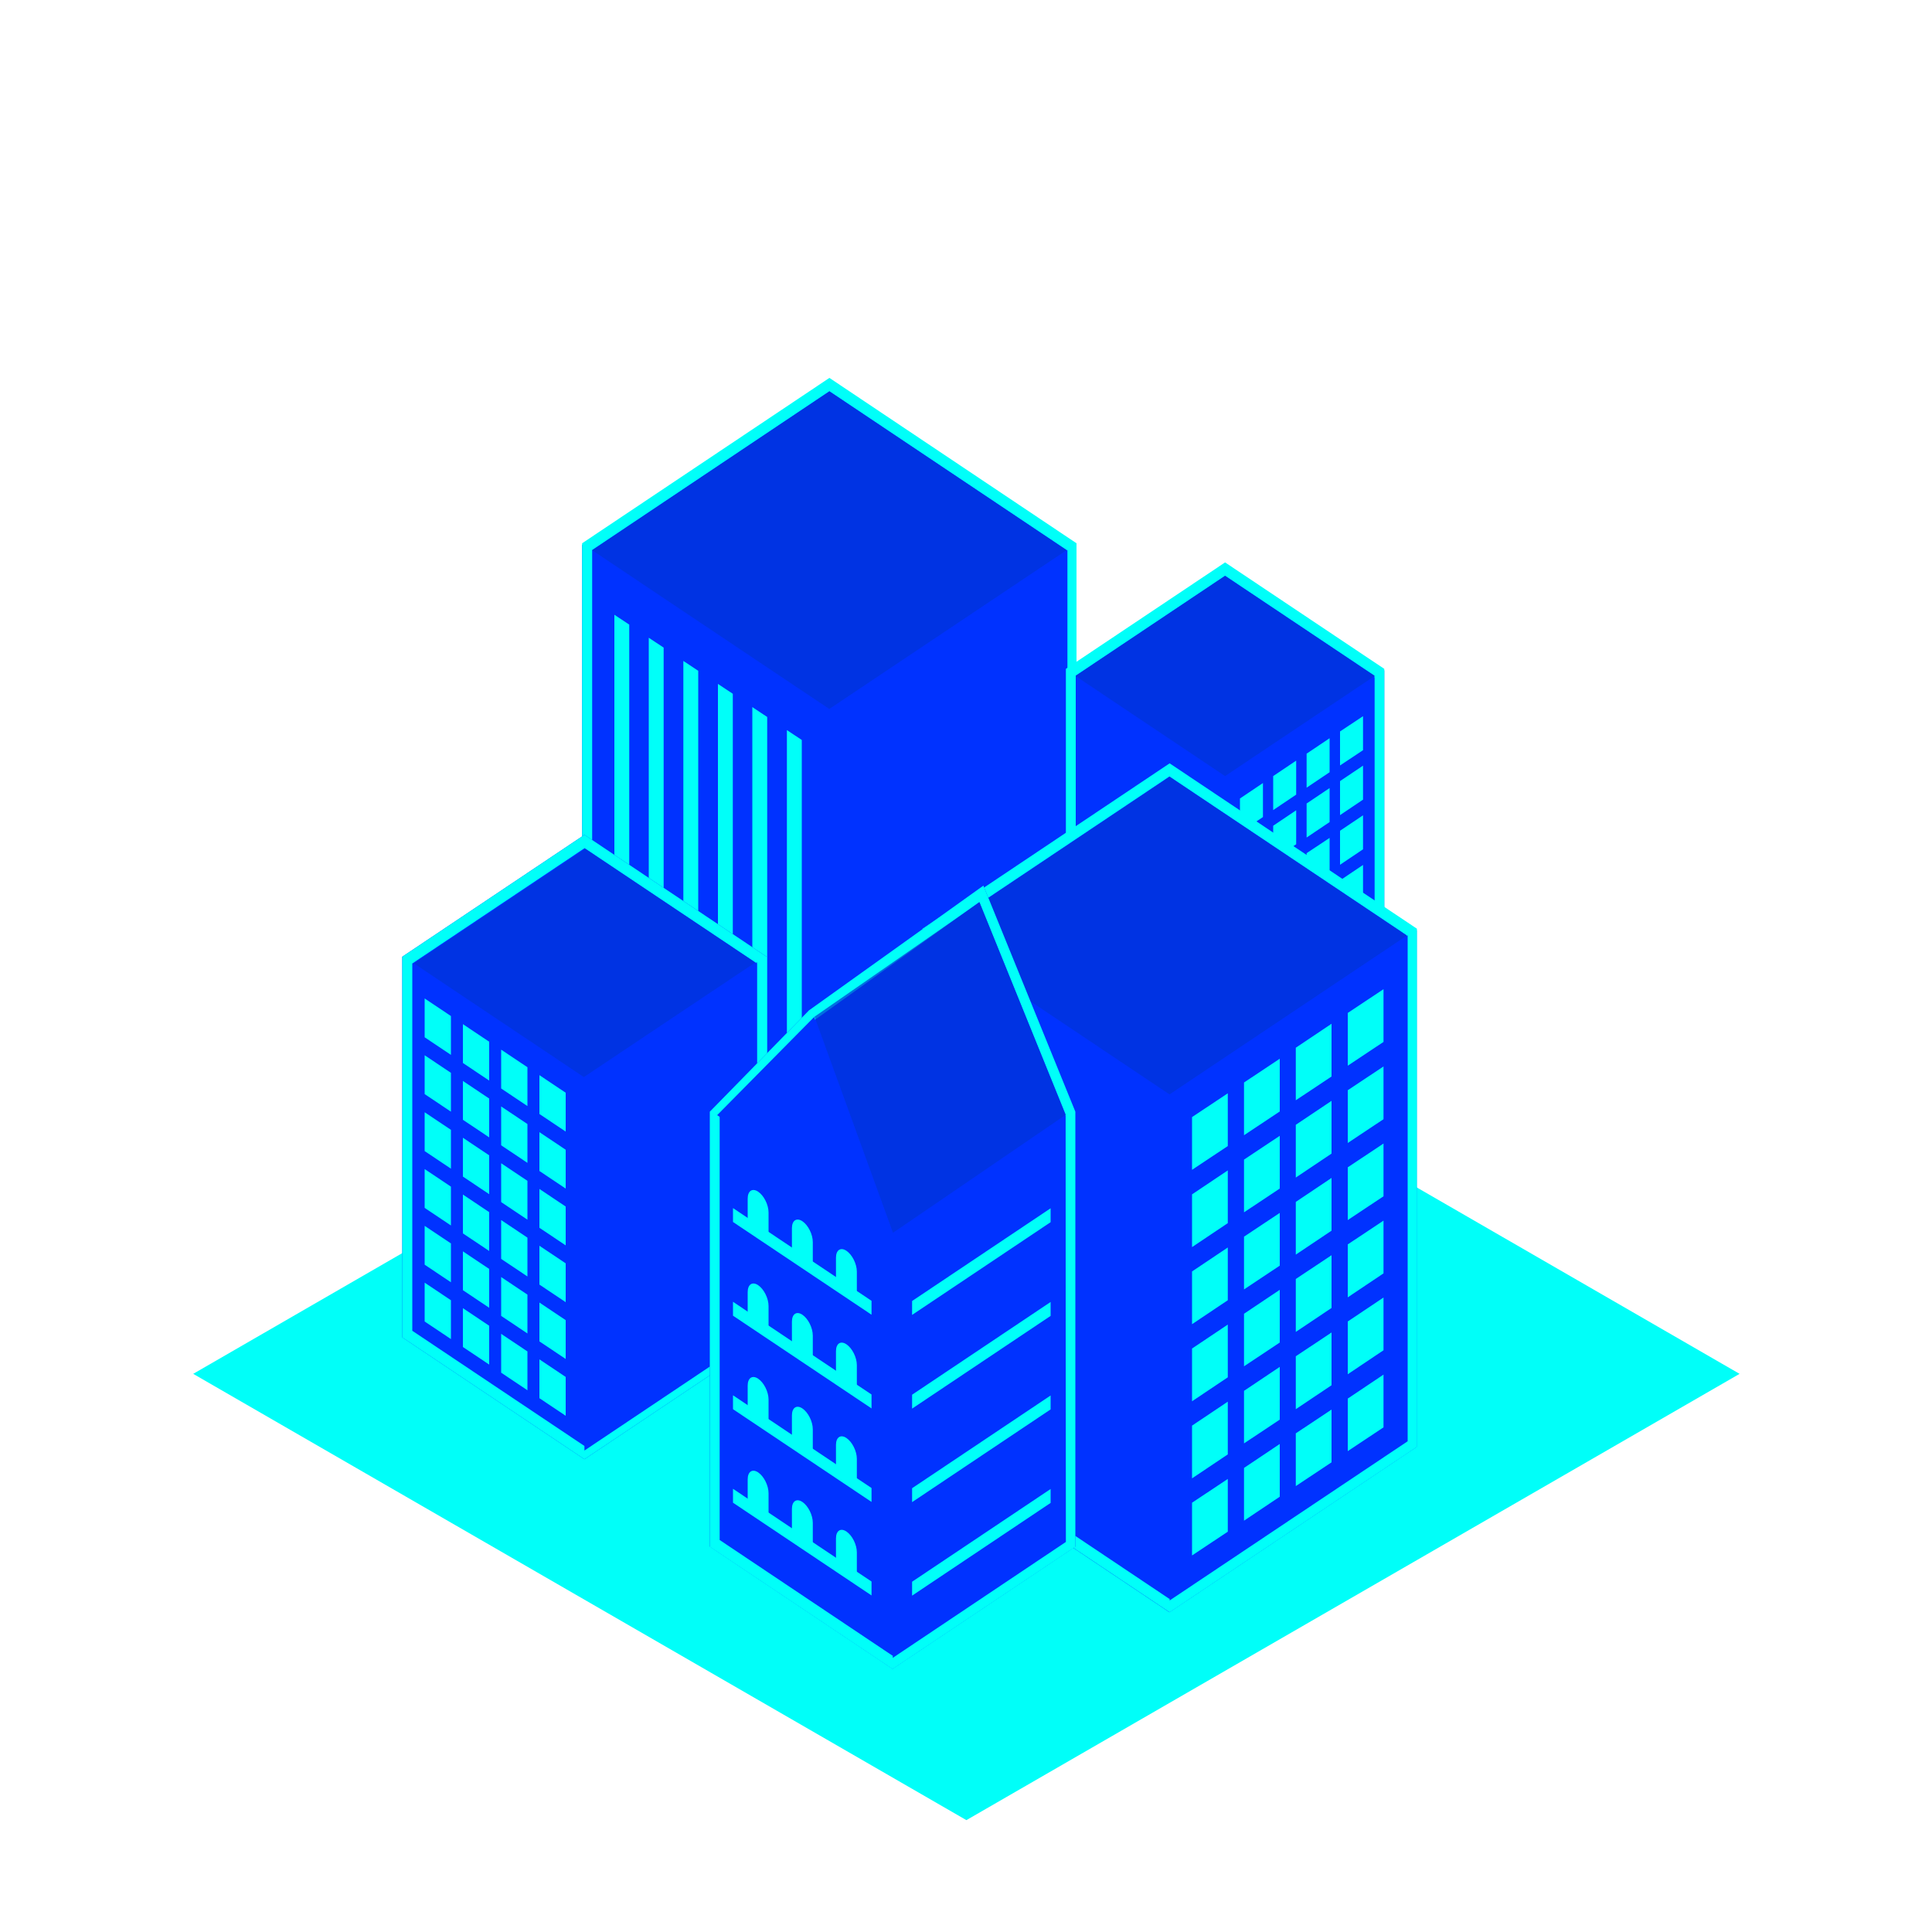 <?xml version="1.0" encoding="UTF-8"?>
<svg id="_图层_1" data-name="图层_1" xmlns="http://www.w3.org/2000/svg" version="1.1" viewBox="0 0 100 100">
  <!-- Generator: Adobe Illustrator 29.6.0, SVG Export Plug-In . SVG Version: 2.1.1 Build 207)  -->
  <defs>
    <style>
      .st0 {
        fill: #00fff9;
      }

      .st1 {
        fill: #0032ff;
      }

      .st2 {
        fill: #0034d8;
        isolation: isolate;
        opacity: .7;
      }
    </style>
  </defs>
  <polygon class="st0" points="50.02 48 90.04 71.11 50.02 94.21 10 71.11 50.02 48"/>
  <path class="st1" d="M30.13,28.21l12.8-8.56,12.79,8.56v36.37l-12.79,8.56-12.8-8.56V28.21ZM30.13,28.21"/>
  <path class="st0" d="M30.65,28.47v35.77l12.28,8.22,12.28-8.22V28.47l-12.28-8.22-12.28,8.22h0ZM42.93,19.56l12.79,8.56v36.45l-12.79,8.56-12.8-8.56V28.12l12.8-8.56ZM42.93,19.56"/>
  <path class="st2" d="M30.65,28.48l12.28-8.22,12.28,8.22-12.28,8.22-12.28-8.22ZM30.65,28.48"/>
  <path class="st1" d="M42.93,36.7l12.32-8.24v35.75l-12.32,8.24v-35.75ZM42.93,36.7"/>
  <path class="st0" d="M31.8,31.82l.77.51v31.19l-.77-.51v-31.19ZM33.58,33.01l.77.51v31.19l-.77-.51v-31.19ZM35.37,34.21l.77.51v31.19l-.77-.51v-31.19ZM37.16,35.4l.77.51v31.19l-.77-.51v-31.19ZM38.94,36.6l.77.51v31.19l-.77-.51v-31.19ZM40.73,37.79l.77.51v31.19l-.77-.51v-31.19ZM40.73,37.79"/>
  <path class="st1" d="M20.82,49.52l9.43-6.31,9.43,6.31v19.7l-9.43,6.31-9.43-6.31v-19.7ZM20.82,49.52"/>
  <path class="st0" d="M21.34,49.87v19.01l8.92,5.97,8.92-5.97v-19.01l-8.92-5.97-8.92,5.97ZM30.25,43.21l9.43,6.31v19.7l-9.43,6.31-9.43-6.31v-19.7l9.43-6.31ZM30.25,43.21"/>
  <path class="st2" d="M21.43,49.87l8.87-5.93,8.79,5.88-8.87,5.93-8.79-5.88h0ZM21.43,49.87"/>
  <path class="st1" d="M30.25,55.78l8.93-5.98v19.3l-8.93,5.98v-19.3ZM30.25,55.78"/>
  <path class="st0" d="M21.98,51.68l1.36.91v2.01l-1.36-.91v-2.01h0ZM23.96,53.01l1.36.91v2.01l-1.36-.91v-2.01h0ZM25.94,54.33l1.36.91v2.01l-1.36-.91v-2.01ZM27.92,55.65l1.36.91v2.01l-1.36-.91v-2.01ZM21.98,54.62l1.36.91v2.01l-1.36-.91v-2.01h0ZM21.98,57.57l1.36.91v2.01l-1.36-.91v-2.01h0ZM21.98,60.51l1.36.91v2.01l-1.36-.91v-2.01h0ZM21.98,63.45l1.36.91v2.01l-1.36-.91v-2.01h0ZM21.98,66.39l1.36.91v2.01l-1.36-.91v-2.01h0ZM23.96,55.95l1.36.91v2.01l-1.36-.91v-2.01h0ZM23.96,58.89l1.36.91v2.01l-1.36-.91v-2.01h0ZM23.96,61.83l1.36.91v2.01l-1.36-.91v-2.01h0ZM23.96,64.77l1.36.91v2.01l-1.36-.91v-2.01h0ZM23.96,67.71l1.36.91v2.01l-1.36-.91v-2.01h0ZM25.94,57.27l1.36.91v2.01l-1.36-.91v-2.01ZM25.94,60.21l1.36.91v2.01l-1.36-.91v-2.01ZM25.94,63.15l1.36.91v2.01l-1.36-.91v-2.01ZM25.94,66.1l1.36.91v2.01l-1.36-.91v-2.01ZM25.94,69.04l1.36.91v2.01l-1.36-.91v-2.01ZM27.92,58.6l1.36.91v2.01l-1.36-.91v-2.01ZM27.92,61.54l1.36.91v2.01l-1.36-.91v-2.01ZM27.92,64.48l1.36.91v2.01l-1.36-.91v-2.01ZM27.92,67.42l1.36.91v2.01l-1.36-.91v-2.01ZM27.92,70.36l1.36.91v2.01l-1.36-.91v-2.01ZM27.92,70.36"/>
  <path class="st1" d="M55.17,34.7l8.24-5.51,8.24,5.51v30.51l-8.24,5.51-8.24-5.51v-30.51ZM55.17,34.7"/>
  <path class="st0" d="M55.68,34.97l7.73-5.17,7.73,5.17v29.89l-7.73,5.17-7.73-5.17v-29.89ZM63.41,29.11l-8.24,5.51v30.58l8.24,5.51,8.24-5.51v-30.58l-8.24-5.51ZM63.41,29.11"/>
  <path class="st2" d="M55.67,34.99l7.74-5.18,7.74,5.18-7.74,5.18-7.74-5.18ZM55.67,34.99"/>
  <path class="st1" d="M63.41,40.23l7.73-5.17v29.73l-7.73,5.17v-29.73ZM63.41,40.23"/>
  <path class="st0" d="M64.18,41.33l1.19-.8v1.76l-1.19.8v-1.76ZM65.9,40.17l1.19-.8v1.76l-1.19.8v-1.76ZM67.63,39.01l1.19-.8v1.76l-1.19.8v-1.76ZM69.36,37.86l1.19-.79v1.76l-1.19.79v-1.76ZM64.18,43.9l1.19-.8v1.76l-1.19.8v-1.76ZM64.18,46.47l1.19-.8v1.76l-1.19.8v-1.76ZM64.18,49.04l1.19-.8v1.76l-1.19.8v-1.76ZM64.18,51.61l1.19-.8v1.76l-1.19.8v-1.76ZM64.18,54.18l1.19-.8v1.76l-1.19.8v-1.76ZM65.9,42.74l1.19-.8v1.76l-1.19.79v-1.76ZM65.9,45.31l1.19-.8v1.76l-1.19.8v-1.76ZM65.9,47.88l1.19-.8v1.76l-1.19.8v-1.76ZM65.9,50.45l1.19-.8v1.76l-1.19.8v-1.76ZM65.9,53.02l1.19-.8v1.76l-1.19.8v-1.76ZM67.63,41.59l1.19-.8v1.76l-1.19.8v-1.76ZM67.63,44.16l1.19-.79v1.76l-1.19.8v-1.76ZM67.63,46.73l1.19-.8v1.76l-1.19.8v-1.76ZM67.63,49.3l1.19-.8v1.76l-1.19.8v-1.76ZM67.63,51.87l1.19-.79v1.76l-1.19.8v-1.76ZM69.36,40.43l1.19-.8v1.76l-1.19.8v-1.76ZM69.36,43l1.19-.8v1.76l-1.19.8v-1.76ZM69.36,45.57l1.19-.8v1.76l-1.19.79v-1.76ZM69.36,48.14l1.19-.8v1.76l-1.19.8v-1.76ZM69.36,50.71l1.19-.8v1.76l-1.19.79v-1.76ZM69.36,50.71"/>
  <path class="st1" d="M47.74,48.16l12.79-8.56,12.8,8.56v26.73l-12.8,8.56-12.79-8.56v-26.73ZM47.74,48.16"/>
  <path class="st0" d="M48.25,48.41l12.28-8.22,12.28,8.22v26.13l-12.28,8.22-12.28-8.22v-26.13ZM60.54,39.51l-12.79,8.56v26.82l12.79,8.56,12.8-8.56v-26.82l-12.8-8.56ZM60.54,39.51"/>
  <path class="st2" d="M48.26,48.43l12.28-8.22,12.28,8.22-12.28,8.22-12.28-8.22ZM48.26,48.43"/>
  <path class="st1" d="M60.54,56.65l12.32-8.24v26.19l-12.32,8.24v-26.19ZM60.54,56.65"/>
  <path class="st0" d="M61.7,57.82l1.85-1.23v2.73l-1.85,1.23v-2.73ZM64.39,56.03l1.85-1.23v2.73l-1.85,1.23v-2.73ZM67.07,54.23l1.85-1.24v2.73l-1.85,1.23v-2.73ZM69.76,52.43l1.85-1.23v2.73l-1.85,1.23v-2.73ZM61.7,61.82l1.85-1.24v2.73l-1.85,1.24v-2.73ZM61.7,65.81l1.85-1.24v2.73l-1.85,1.24v-2.73ZM61.7,69.8l1.85-1.24v2.73l-1.85,1.24v-2.73ZM61.7,73.79l1.85-1.24v2.73l-1.85,1.24v-2.73ZM61.7,77.78l1.85-1.23v2.73l-1.85,1.23v-2.73ZM64.39,60.02l1.85-1.23v2.73l-1.85,1.23v-2.73ZM64.39,64.01l1.85-1.23v2.73l-1.85,1.23v-2.73ZM64.39,68l1.85-1.24v2.73l-1.85,1.23v-2.73ZM64.39,71.99l1.85-1.24v2.73l-1.85,1.23v-2.73ZM64.39,75.98l1.85-1.24v2.73l-1.85,1.24v-2.73ZM67.07,58.22l1.85-1.24v2.73l-1.85,1.24v-2.73ZM67.07,62.21l1.85-1.24v2.73l-1.85,1.24v-2.73ZM67.07,66.2l1.85-1.23v2.73l-1.85,1.24v-2.73ZM67.07,70.2l1.85-1.23v2.73l-1.85,1.24v-2.73ZM67.07,74.19l1.85-1.23v2.73l-1.85,1.23v-2.73ZM69.76,56.43l1.85-1.23v2.73l-1.85,1.23v-2.73ZM69.76,60.42l1.85-1.23v2.73l-1.85,1.23v-2.73ZM69.76,64.41l1.85-1.23v2.73l-1.85,1.24v-2.73ZM69.76,68.4l1.85-1.24v2.73l-1.85,1.24v-2.73ZM69.76,72.39l1.85-1.24v2.73l-1.85,1.23v-2.73ZM69.76,72.39"/>
  <path class="st1" d="M50.91,45.84l-9.06,6.48-5.11,5.22v22.51l9.46,6.33,9.46-6.33v-22.51l-4.76-11.7ZM50.91,45.84"/>
  <path class="st0" d="M42.16,52.8l8.53-6.11,4.46,10.98v22.04l-8.95,5.99-8.95-5.99v-21.91s4.9-5.01,4.9-5.01ZM41.85,52.32l-5.11,5.22v22.52l9.46,6.33,9.46-6.33v-22.52l-4.76-11.7-9.06,6.48ZM41.85,52.32"/>
  <path class="st1" d="M46.21,63.83l8.94-6.09.02,22.07-8.96,6v-21.98ZM46.21,63.83"/>
  <path class="st2" d="M42.15,52.63l8.55-5.93,4.45,11.01-8.93,6.1-4.06-11.18ZM42.15,52.63"/>
  <path class="st1" d="M42.14,52.64l4.07,11.18-9.09-6.1,5.02-5.08ZM42.14,52.64"/>
  <path class="st0" d="M37.94,62.53l7.17,4.8v.72l-7.17-4.8v-.72ZM37.94,62.53"/>
  <path class="st0" d="M38.7,62.04c0-.4.24-.56.54-.36.3.2.54.68.54,1.08v1.08l-1.08-.72v-1.08ZM40.99,63.57c0-.4.24-.56.54-.36.3.2.54.68.54,1.08v1.08l-1.08-.72v-1.08ZM43.27,65.1c0-.4.24-.56.54-.36.3.2.54.68.54,1.08v1.08l-1.08-.72v-1.08ZM37.94,67.38l7.17,4.8v.72l-7.17-4.8v-.72ZM37.94,67.38"/>
  <path class="st0" d="M38.7,66.88c0-.4.24-.56.54-.36.3.2.54.68.54,1.08v1.08l-1.08-.72v-1.08ZM40.99,68.41c0-.4.24-.56.54-.36.3.2.54.68.54,1.08v1.08l-1.08-.72v-1.08ZM43.27,69.94c0-.4.24-.56.54-.36.3.2.54.68.54,1.08v1.08l-1.08-.72v-1.08ZM37.94,72.22l7.17,4.8v.72l-7.17-4.8v-.72ZM37.94,72.22"/>
  <path class="st0" d="M38.7,71.72c0-.4.24-.56.54-.36.3.2.54.68.54,1.08v1.08l-1.08-.72v-1.08ZM40.99,73.26c0-.4.24-.56.54-.36.3.2.54.68.54,1.08v1.08l-1.08-.72v-1.08ZM43.27,74.79c0-.4.24-.56.54-.36.3.2.54.68.54,1.08v1.08l-1.08-.72v-1.08ZM37.94,77.06l7.17,4.8v.72l-7.17-4.8v-.72ZM37.94,77.06"/>
  <path class="st0" d="M38.7,76.57c0-.4.24-.56.54-.36.3.2.54.68.54,1.08v1.08l-1.08-.72v-1.08ZM40.99,78.1c0-.4.24-.56.54-.36.3.2.54.68.54,1.08v1.08l-1.08-.72v-1.08ZM43.27,79.63c0-.4.24-.56.54-.36.3.2.54.68.54,1.08v1.08l-1.08-.72v-1.08ZM43.27,79.63"/>
  <path class="st0" d="M47.21,67.34l7.17-4.8v.72l-7.17,4.8v-.72ZM47.21,72.19l7.17-4.8v.72l-7.17,4.8v-.72ZM47.21,77.03l7.17-4.8v.72l-7.17,4.8v-.72ZM47.21,81.87l7.17-4.8v.72l-7.17,4.8v-.72ZM47.21,81.87"/>
</svg>